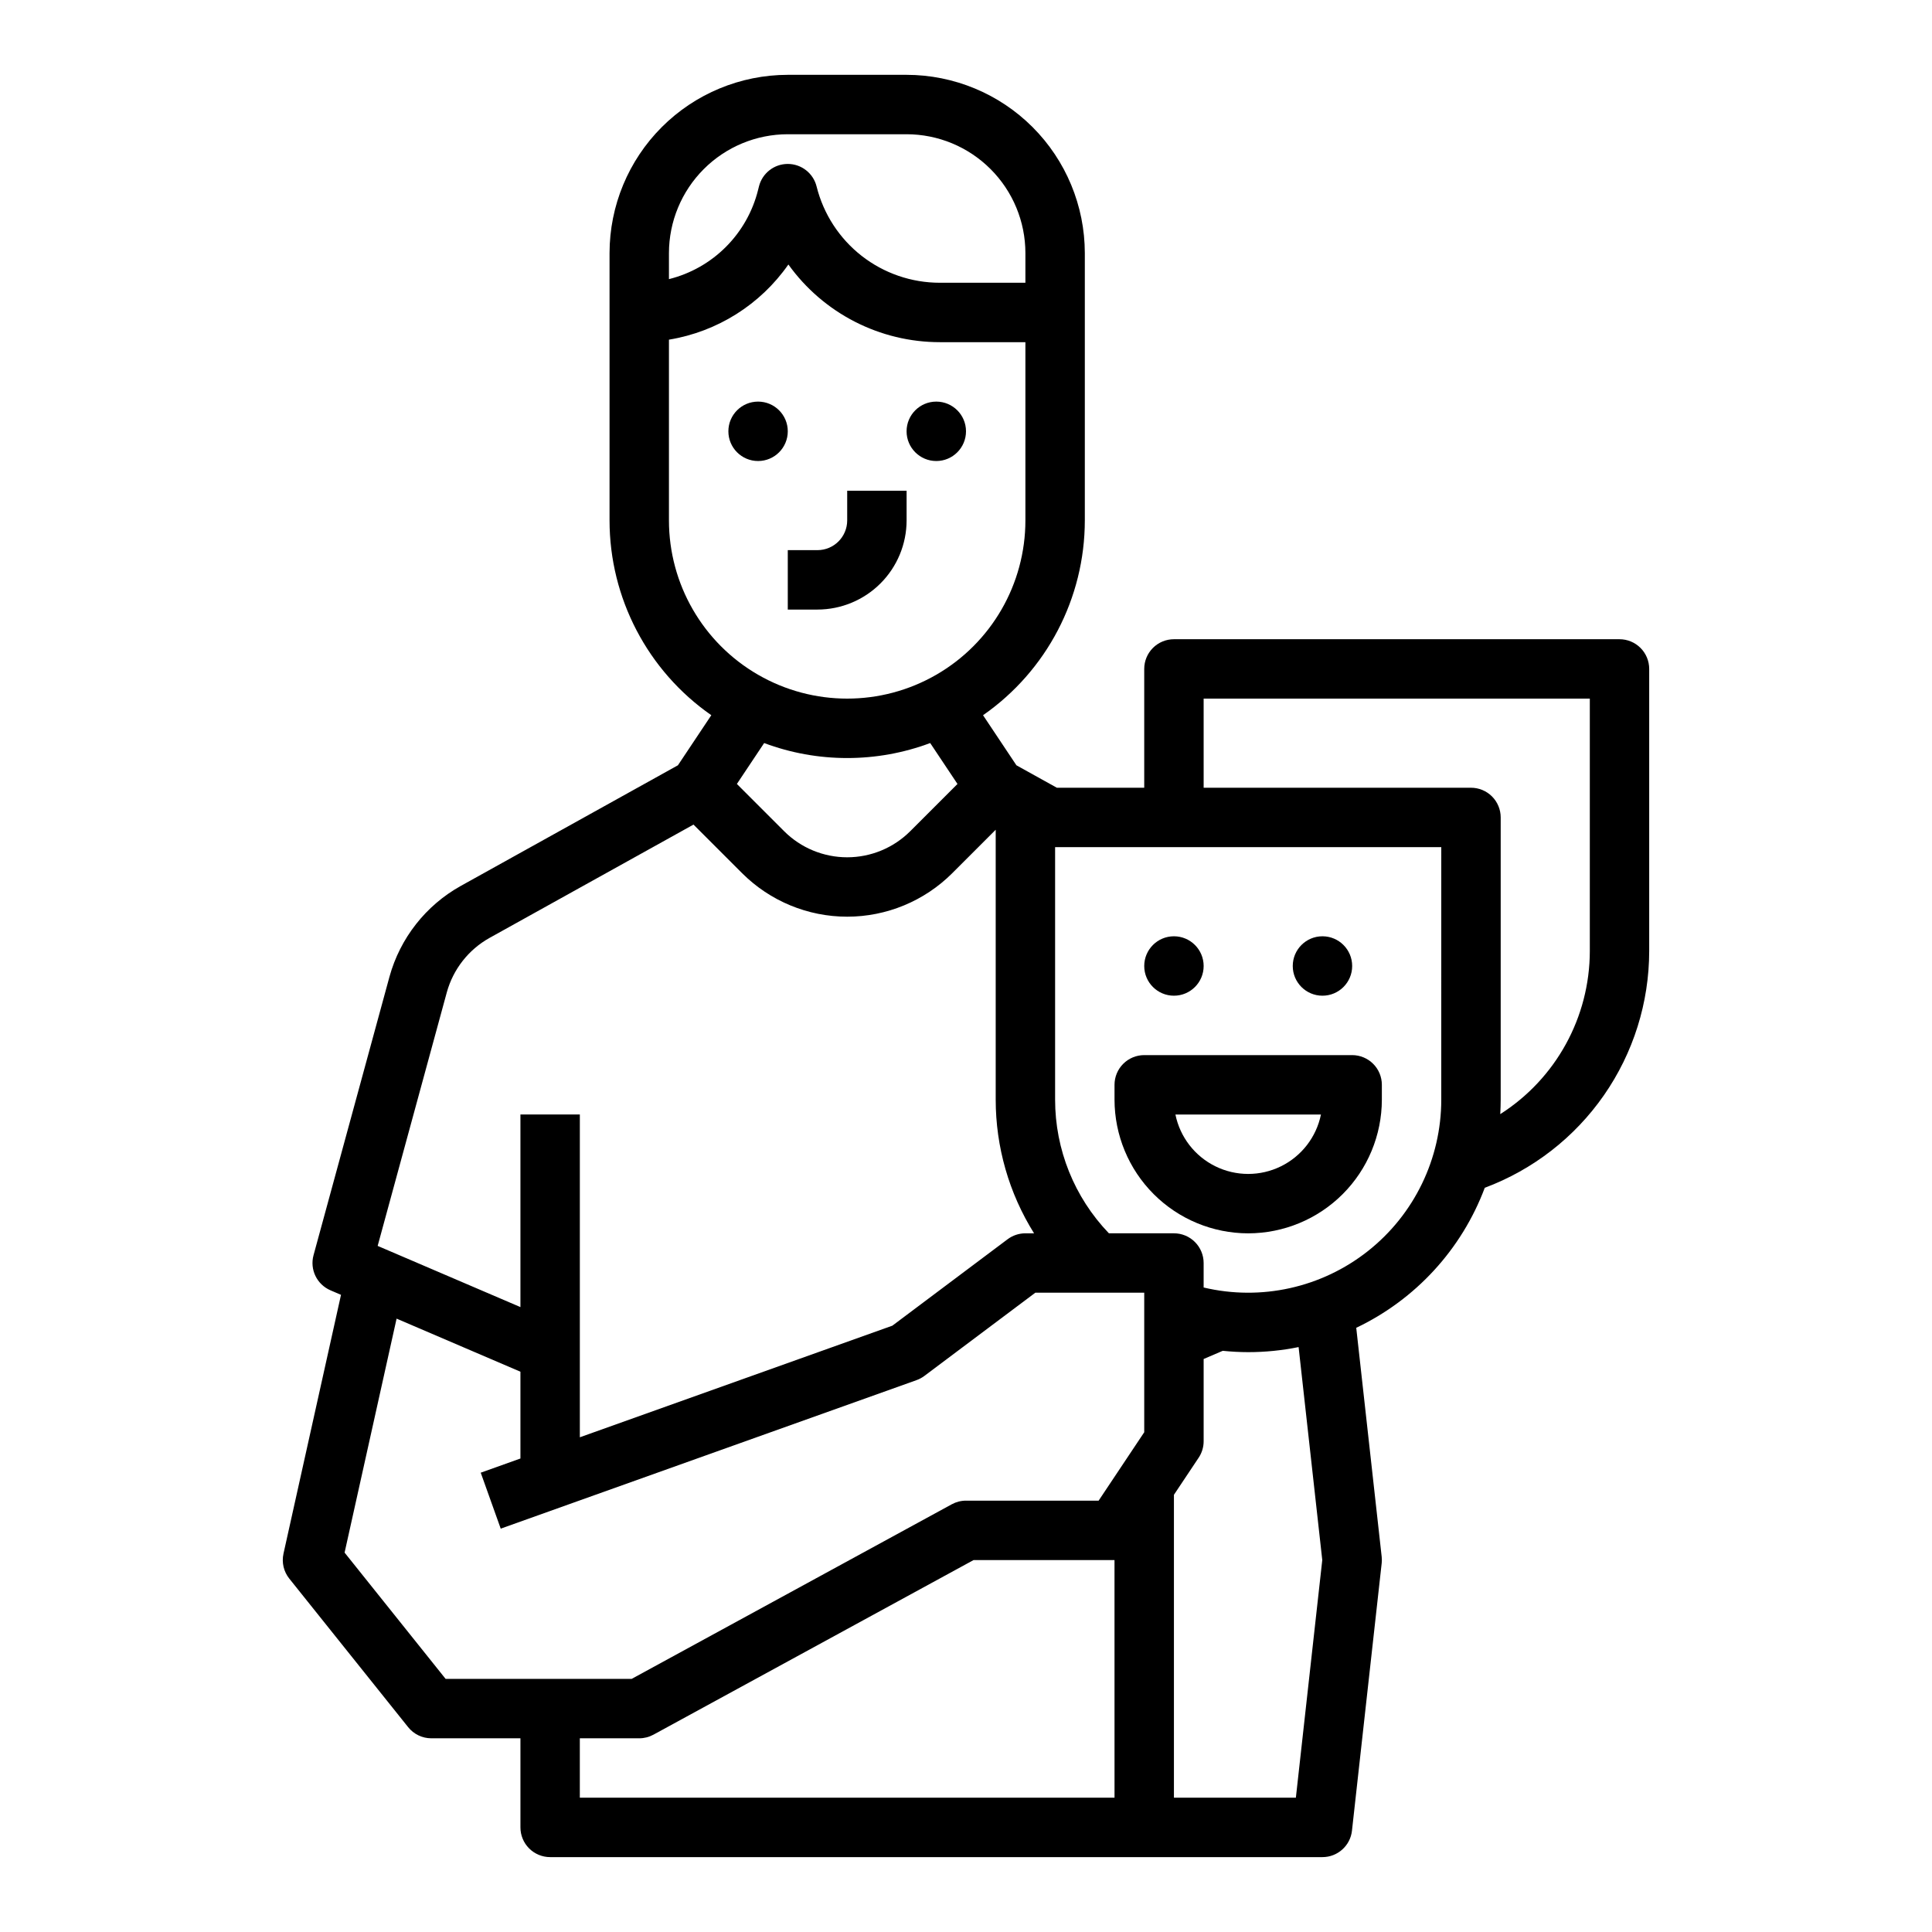 <?xml version="1.0" encoding="UTF-8"?>
<!-- Uploaded to: ICON Repo, www.iconrepo.com, Generator: ICON Repo Mixer Tools -->
<svg fill="#000000" width="800px" height="800px" version="1.1" viewBox="144 144 512 512" xmlns="http://www.w3.org/2000/svg">
 <g>
  <path d="m352.77 305.54h7.871c6.262-0.008 12.266-2.5 16.691-6.926 4.43-4.426 6.918-10.43 6.926-16.691v-7.871h-15.742v7.871c-0.008 4.348-3.527 7.867-7.875 7.871h-7.871z"/>
  <path d="m352.77 258.3c0 4.348-3.523 7.875-7.871 7.875-4.348 0-7.871-3.527-7.871-7.875 0-4.348 3.523-7.871 7.871-7.871 4.348 0 7.871 3.523 7.871 7.871"/>
  <path d="m400 258.3c0 4.348-3.527 7.875-7.875 7.875s-7.871-3.527-7.871-7.875c0-4.348 3.523-7.871 7.871-7.871s7.875 3.523 7.875 7.871"/>
  <path d="m252.16 601.71c1.492 1.871 3.754 2.957 6.144 2.957h23.617v23.617c0 2.086 0.828 4.09 2.305 5.566 1.477 1.473 3.481 2.305 5.566 2.305h204.67c4.012 0 7.383-3.016 7.824-7.004l7.871-70.848h0.004c0.062-0.578 0.062-1.16 0-1.738l-6.742-60.684c15.73-7.492 27.941-20.797 34.062-37.109 12.785-4.777 23.809-13.34 31.594-24.547 7.785-11.207 11.965-24.523 11.98-38.168v-74.785c0-2.086-0.828-4.09-2.305-5.566-1.477-1.477-3.481-2.305-5.566-2.305h-118.08c-2.086 0-4.09 0.828-5.566 2.305-1.477 1.477-2.305 3.481-2.305 5.566v31.488h-23.152l-10.719-5.953-8.848-13.27h0.004c16.891-11.762 26.965-31.043 26.973-51.625v-70.848c-0.016-12.523-4.996-24.527-13.852-33.383s-20.859-13.836-33.383-13.852h-31.488c-12.523 0.016-24.527 4.996-33.383 13.852-8.855 8.855-13.836 20.859-13.848 33.383v70.848c0.008 20.582 10.078 39.863 26.969 51.625l-8.848 13.27-57.582 31.992c-9.25 5.168-16.043 13.832-18.859 24.047l-20.125 73.797c-1.031 3.789 0.887 7.758 4.496 9.305l2.785 1.195-15.242 68.582c-0.516 2.328 0.047 4.766 1.539 6.625zm187.2 18.699h-141.7v-15.742h15.742c1.316 0 2.613-0.332 3.769-0.961l84.832-46.273h37.352zm55.055-62.977-6.996 62.977h-32.316v-80.273l6.551-9.824c0.863-1.293 1.324-2.812 1.324-4.367v-21.797l5.059-2.168c2.231 0.223 4.481 0.352 6.746 0.352 4.488 0 8.965-0.449 13.359-1.344zm31.535-122.02c0 15.648-7.16 30.434-19.438 40.137-12.273 9.703-28.312 13.262-43.535 9.652v-6.492c0-2.086-0.832-4.09-2.309-5.566-1.477-1.477-3.477-2.305-5.566-2.305h-17.23c-9.152-9.523-14.262-22.219-14.258-35.426v-66.91h102.34zm-62.973-106.27h102.34v66.914c-0.023 17.508-8.969 33.793-23.734 43.199 0.07-1.273 0.117-2.551 0.117-3.84v-74.785c0-2.086-0.828-4.09-2.305-5.566-1.477-1.477-3.481-2.305-5.566-2.305h-70.848zm-141.7-118.08c0.012-8.348 3.332-16.352 9.234-22.254 5.902-5.906 13.906-9.227 22.254-9.234h31.488c8.348 0.008 16.352 3.328 22.254 9.234 5.906 5.902 9.227 13.906 9.234 22.254v7.871h-22.648c-7.516 0.008-14.82-2.5-20.746-7.125-5.922-4.629-10.129-11.105-11.945-18.398-0.875-3.508-4.023-5.965-7.637-5.965s-6.762 2.461-7.637 5.965l-0.234 0.938c-1.422 5.711-4.371 10.93-8.531 15.09-4.16 4.164-9.375 7.113-15.086 8.535zm0 70.848v-47.895c12.805-2.102 24.219-9.285 31.652-19.922 9.285 12.938 24.242 20.602 40.164 20.586h22.648v47.23c0 16.875-9.004 32.469-23.617 40.906-14.613 8.434-32.617 8.434-47.23 0-14.613-8.438-23.617-24.031-23.617-40.906zm47.23 62.977h0.004c7.512 0.004 14.965-1.34 22-3.973l7.231 10.844-12.531 12.527c-4.434 4.426-10.438 6.906-16.699 6.906s-12.27-2.481-16.699-6.906l-12.531-12.531 7.231-10.844-0.004 0.004c7.035 2.633 14.488 3.977 22.004 3.973zm-106.1 62.102c1.688-6.133 5.766-11.328 11.316-14.43l54.062-30.035 12.895 12.895c7.387 7.371 17.395 11.512 27.832 11.512 10.434 0 20.441-4.141 27.832-11.512l11.527-11.527v71.523c0 12.527 3.519 24.805 10.164 35.426h-2.293c-1.703 0-3.359 0.551-4.723 1.574l-30.535 22.902-82.82 29.578v-85.543h-15.746v51.039l-37.836-16.215zm19.512 100.53v23l-10.52 3.758 5.297 14.828 110.21-39.359v-0.004c0.742-0.266 1.445-0.645 2.074-1.117l29.391-22.043h28.863v36.977l-12.086 18.129h-35.145c-1.32 0-2.613 0.332-3.769 0.961l-84.832 46.27h-49.312l-26.77-33.461 13.781-62.008z"/>
  <path d="m462.98 400c0 4.348-3.527 7.871-7.875 7.871-4.348 0-7.871-3.523-7.871-7.871s3.523-7.875 7.871-7.875c4.348 0 7.875 3.527 7.875 7.875"/>
  <path d="m502.34 400c0 4.348-3.527 7.871-7.875 7.871-4.348 0-7.871-3.523-7.871-7.871s3.523-7.875 7.871-7.875c4.348 0 7.875 3.527 7.875 7.875"/>
  <path d="m474.78 470.85c9.395-0.012 18.398-3.746 25.039-10.387 6.641-6.641 10.375-15.648 10.387-25.039v-3.938 0.004c0-2.09-0.828-4.094-2.305-5.566-1.477-1.477-3.481-2.309-5.566-2.309h-55.105c-2.086 0-4.09 0.832-5.566 2.309-1.477 1.473-2.305 3.477-2.305 5.566v3.938-0.004c0.012 9.391 3.746 18.398 10.387 25.039 6.641 6.641 15.645 10.375 25.035 10.387zm19.285-31.488c-1.219 5.973-5.137 11.043-10.609 13.727-5.469 2.688-11.879 2.688-17.352 0-5.469-2.684-9.387-7.754-10.605-13.727z"/>
 </g>
</svg>